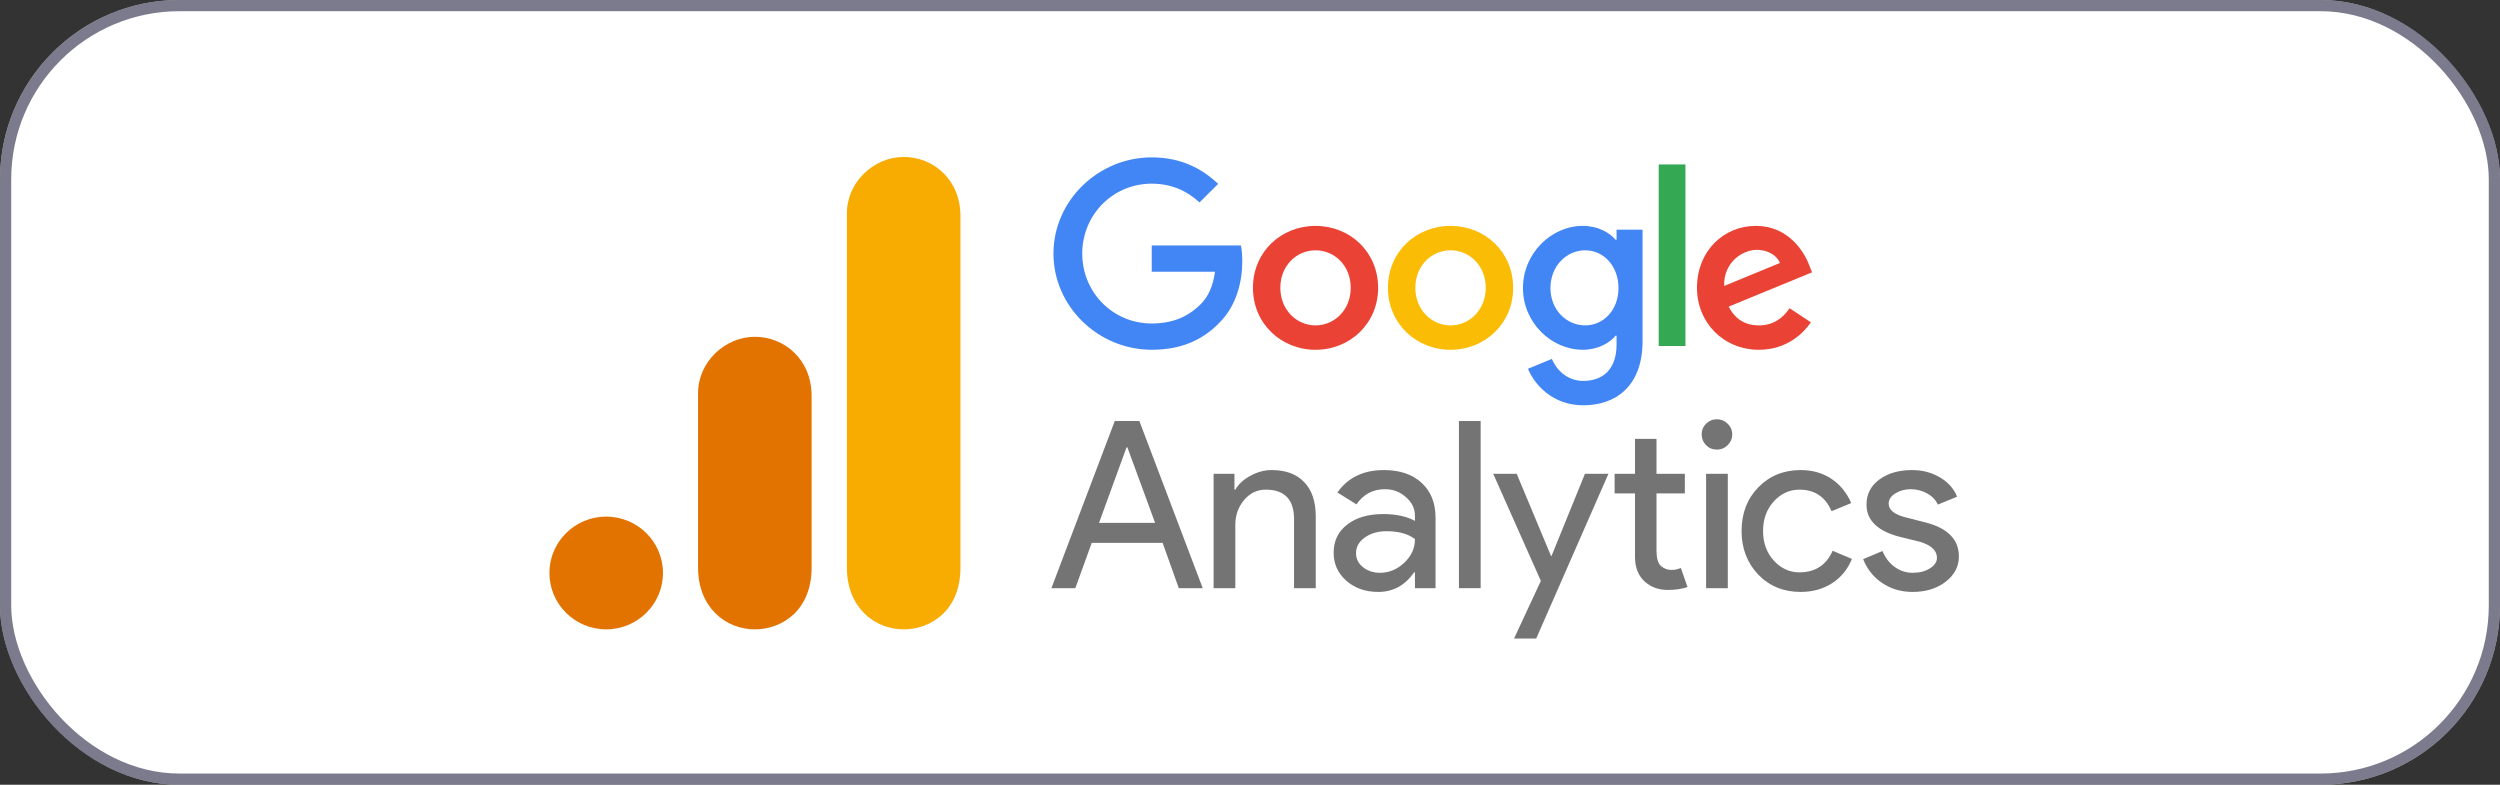 <svg xmlns="http://www.w3.org/2000/svg" width="223" height="70" viewBox="0 0 223 70" fill="none"><rect x="0" y="0" width="223" height="70" fill="#333333" stroke="none"/><rect width="223" height="70" rx="16" fill="white"></rect><rect x="0.5" y="0.5" width="222" height="69" rx="15.5" stroke="#242441" stroke-opacity="0.6"></rect><g clip-path="url(#clip0_6894_2362)"><path d="M122.929 25.675C122.929 28.857 120.422 31.201 117.346 31.201C114.269 31.201 111.762 28.857 111.762 25.675C111.762 22.471 114.269 20.149 117.346 20.149C120.422 20.149 122.929 22.471 122.929 25.675ZM120.485 25.675C120.485 23.687 119.032 22.327 117.346 22.327C115.659 22.327 114.206 23.687 114.206 25.675C114.206 27.644 115.659 29.024 117.346 29.024C119.032 29.024 120.485 27.641 120.485 25.675Z" fill="#EA4335"></path><path d="M134.972 25.675C134.972 28.857 132.465 31.201 129.389 31.201C126.312 31.201 123.805 28.857 123.805 25.675C123.805 22.474 126.312 20.149 129.389 20.149C132.465 20.149 134.972 22.471 134.972 25.675ZM132.528 25.675C132.528 23.687 131.075 22.327 129.389 22.327C127.702 22.327 126.249 23.687 126.249 25.675C126.249 27.644 127.702 29.024 129.389 29.024C131.075 29.024 132.528 27.641 132.528 25.675Z" fill="#FBBC05"></path><path d="M146.518 20.483V30.404C146.518 34.485 144.094 36.152 141.228 36.152C138.53 36.152 136.907 34.361 136.294 32.896L138.423 32.016C138.801 32.916 139.73 33.977 141.226 33.977C143.06 33.977 144.197 32.853 144.197 30.738V29.943H144.112C143.565 30.613 142.511 31.199 141.181 31.199C138.397 31.199 135.848 28.792 135.848 25.695C135.848 22.576 138.397 20.149 141.181 20.149C142.508 20.149 143.562 20.735 144.112 21.385H144.197V20.486H146.518V20.483ZM144.37 25.695C144.37 23.75 143.063 22.327 141.399 22.327C139.712 22.327 138.3 23.75 138.3 25.695C138.3 27.621 139.712 29.024 141.399 29.024C143.063 29.024 144.37 27.621 144.37 25.695Z" fill="#4285F4"></path><path d="M150.341 14.668V30.862H147.957V14.668H150.341Z" fill="#34A853"></path><path d="M159.635 27.495L161.532 28.75C160.92 29.65 159.444 31.2 156.895 31.2C153.733 31.2 151.371 28.773 151.371 25.674C151.371 22.387 153.753 20.148 156.621 20.148C159.51 20.148 160.923 22.43 161.384 23.663L161.638 24.291L154.197 27.35C154.767 28.459 155.652 29.024 156.895 29.024C158.139 29.024 159.003 28.417 159.635 27.495ZM153.795 25.507L158.769 23.456C158.496 22.766 157.673 22.285 156.704 22.285C155.462 22.285 153.733 23.374 153.795 25.507Z" fill="#EA4335"></path><path d="M102.735 24.238V21.894H110.693C110.771 22.302 110.811 22.786 110.811 23.309C110.811 25.068 110.326 27.243 108.765 28.792C107.247 30.362 105.307 31.199 102.737 31.199C97.974 31.199 93.969 27.347 93.969 22.619C93.969 17.89 97.974 14.038 102.737 14.038C105.372 14.038 107.25 15.065 108.66 16.402L106.994 18.057C105.982 17.115 104.612 16.383 102.735 16.383C99.257 16.383 96.536 19.166 96.536 22.619C96.536 26.072 99.257 28.855 102.735 28.855C104.991 28.855 106.276 27.955 107.099 27.138C107.767 26.475 108.206 25.529 108.379 24.236L102.735 24.238Z" fill="#4285F4"></path><path d="M100.485 39.908L98.034 46.638H103.034L100.564 39.908H100.485ZM95.92 52.465H93.785L99.438 37.554H101.631L107.284 52.465H105.149L103.706 48.423H97.382L95.92 52.465Z" fill="#747474"></path><path d="M108.254 42.263H110.112V43.676H110.191C110.477 43.181 110.927 42.769 111.535 42.44C112.152 42.101 112.785 41.93 113.432 41.93C114.697 41.93 115.665 42.293 116.337 43.009C117.019 43.715 117.365 44.73 117.365 46.05V52.466H115.428V46.187C115.389 44.515 114.544 43.676 112.898 43.676C112.132 43.676 111.485 43.99 110.961 44.618C110.448 45.236 110.191 45.967 110.191 46.815V52.466H108.254V42.263Z" fill="#747474"></path><path d="M120.957 49.346C120.957 49.847 121.165 50.264 121.589 50.602C122.009 50.931 122.508 51.093 123.091 51.093C123.892 51.093 124.613 50.798 125.246 50.209C125.888 49.611 126.214 48.905 126.214 48.09C125.606 47.62 124.762 47.384 123.684 47.384C122.904 47.384 122.252 47.575 121.728 47.953C121.214 48.321 120.957 48.787 120.957 49.346ZM123.447 41.93C124.87 41.93 125.987 42.312 126.807 43.068C127.637 43.828 128.052 44.868 128.052 46.187V52.466H126.214V51.053H126.135C125.33 52.221 124.262 52.8 122.933 52.8C121.797 52.8 120.848 52.466 120.087 51.799C119.336 51.132 118.961 50.303 118.961 49.307C118.961 48.248 119.361 47.414 120.167 46.796C120.967 46.168 122.044 45.854 123.388 45.854C124.534 45.854 125.473 46.06 126.214 46.462V46.03C126.214 45.363 125.942 44.804 125.404 44.343C124.875 43.872 124.258 43.637 123.546 43.637C122.464 43.637 121.614 44.088 120.997 44.99L119.297 43.931C120.231 42.597 121.614 41.93 123.447 41.93Z" fill="#747474"></path><path d="M132.074 37.554V52.465H130.137V37.554H132.074Z" fill="#747474"></path><path d="M143.472 42.262L137.029 56.958H135.053L137.444 51.817L133.195 42.262H135.29L138.354 49.6H138.393L141.377 42.262H143.472Z" fill="#747474"></path><path d="M148.767 52.623C147.937 52.623 147.245 52.368 146.692 51.858C146.138 51.347 145.852 50.636 145.842 49.719V44.009H144.023V42.263H145.842V39.144H147.759V42.263H150.288V44.009H147.759V49.091C147.759 49.773 147.887 50.239 148.154 50.484C148.431 50.72 148.732 50.837 149.063 50.837C149.221 50.837 149.369 50.828 149.518 50.798C149.661 50.759 149.799 50.715 149.933 50.661L150.526 52.368C150.022 52.535 149.439 52.623 148.767 52.623Z" fill="#747474"></path><path d="M154.516 38.751C154.516 39.119 154.378 39.438 154.101 39.713C153.835 39.978 153.518 40.105 153.153 40.105C152.767 40.105 152.446 39.978 152.184 39.713C151.918 39.438 151.789 39.119 151.789 38.751C151.789 38.374 151.918 38.055 152.184 37.79C152.446 37.53 152.767 37.398 153.153 37.398C153.518 37.398 153.835 37.53 154.101 37.79C154.378 38.055 154.516 38.374 154.516 38.751ZM154.121 42.263V52.466H152.184V42.263H154.121Z" fill="#747474"></path><path d="M160.624 52.8C159.093 52.8 157.828 52.284 156.83 51.249C155.842 50.205 155.348 48.91 155.348 47.365C155.348 45.795 155.842 44.5 156.83 43.48C157.828 42.45 159.093 41.93 160.624 41.93C161.677 41.93 162.591 42.195 163.372 42.715C164.147 43.239 164.735 43.96 165.131 44.873L163.372 45.599C162.828 44.319 161.875 43.676 160.506 43.676C159.622 43.676 158.856 44.029 158.213 44.735C157.581 45.442 157.265 46.32 157.265 47.365C157.265 48.414 157.581 49.287 158.213 49.994C158.856 50.7 159.622 51.053 160.506 51.053C161.914 51.053 162.902 50.416 163.47 49.13L165.19 49.856C164.819 50.774 164.231 51.495 163.431 52.015C162.626 52.535 161.692 52.8 160.624 52.8Z" fill="#747474"></path><path d="M174.733 49.641C174.733 50.533 174.338 51.284 173.547 51.897C172.767 52.495 171.788 52.8 170.603 52.8C169.575 52.8 168.666 52.53 167.875 51.995C167.095 51.46 166.536 50.754 166.195 49.876L167.915 49.15C168.177 49.768 168.547 50.244 169.021 50.582C169.506 50.926 170.034 51.093 170.603 51.093C171.22 51.093 171.734 50.965 172.144 50.7C172.564 50.44 172.777 50.126 172.777 49.758C172.777 49.106 172.268 48.63 171.255 48.326L169.496 47.894C167.49 47.384 166.492 46.423 166.492 45.01C166.492 44.083 166.872 43.337 167.638 42.773C168.399 42.214 169.377 41.93 170.563 41.93C171.472 41.93 172.292 42.145 173.033 42.577C173.77 43.009 174.284 43.588 174.575 44.304L172.856 45.01C172.658 44.578 172.332 44.245 171.887 44.01C171.452 43.764 170.963 43.637 170.425 43.637C169.921 43.637 169.466 43.764 169.061 44.01C168.666 44.26 168.468 44.569 168.468 44.932C168.468 45.51 169.021 45.927 170.128 46.187L171.67 46.58C173.71 47.08 174.733 48.1 174.733 49.641Z" fill="#747474"></path><path d="M75.543 19.028V50.632C75.543 54.171 78 56.139 80.608 56.139C83.019 56.139 85.672 54.463 85.672 50.632V19.267C85.672 16.028 83.26 14 80.608 14C77.955 14 75.543 16.237 75.543 19.028Z" fill="#F8AB00"></path><path d="M62.266 35.07V50.633C62.266 54.172 64.722 56.139 67.33 56.139C69.742 56.139 72.395 54.463 72.395 50.633V35.309C72.395 32.07 69.983 30.042 67.33 30.042C64.677 30.042 62.266 32.279 62.266 35.07Z" fill="#E37300"></path><path d="M59.137 51.11C59.137 53.886 56.868 56.138 54.072 56.138C51.276 56.138 49.008 53.886 49.008 51.11C49.008 48.334 51.276 46.082 54.072 46.082C56.868 46.082 59.137 48.334 59.137 51.11Z" fill="#E37300"></path></g><defs><clipPath id="clip0_6894_2362"><rect width="125.732" height="42.959" fill="white" transform="translate(49 14)"></rect></clipPath></defs></svg>